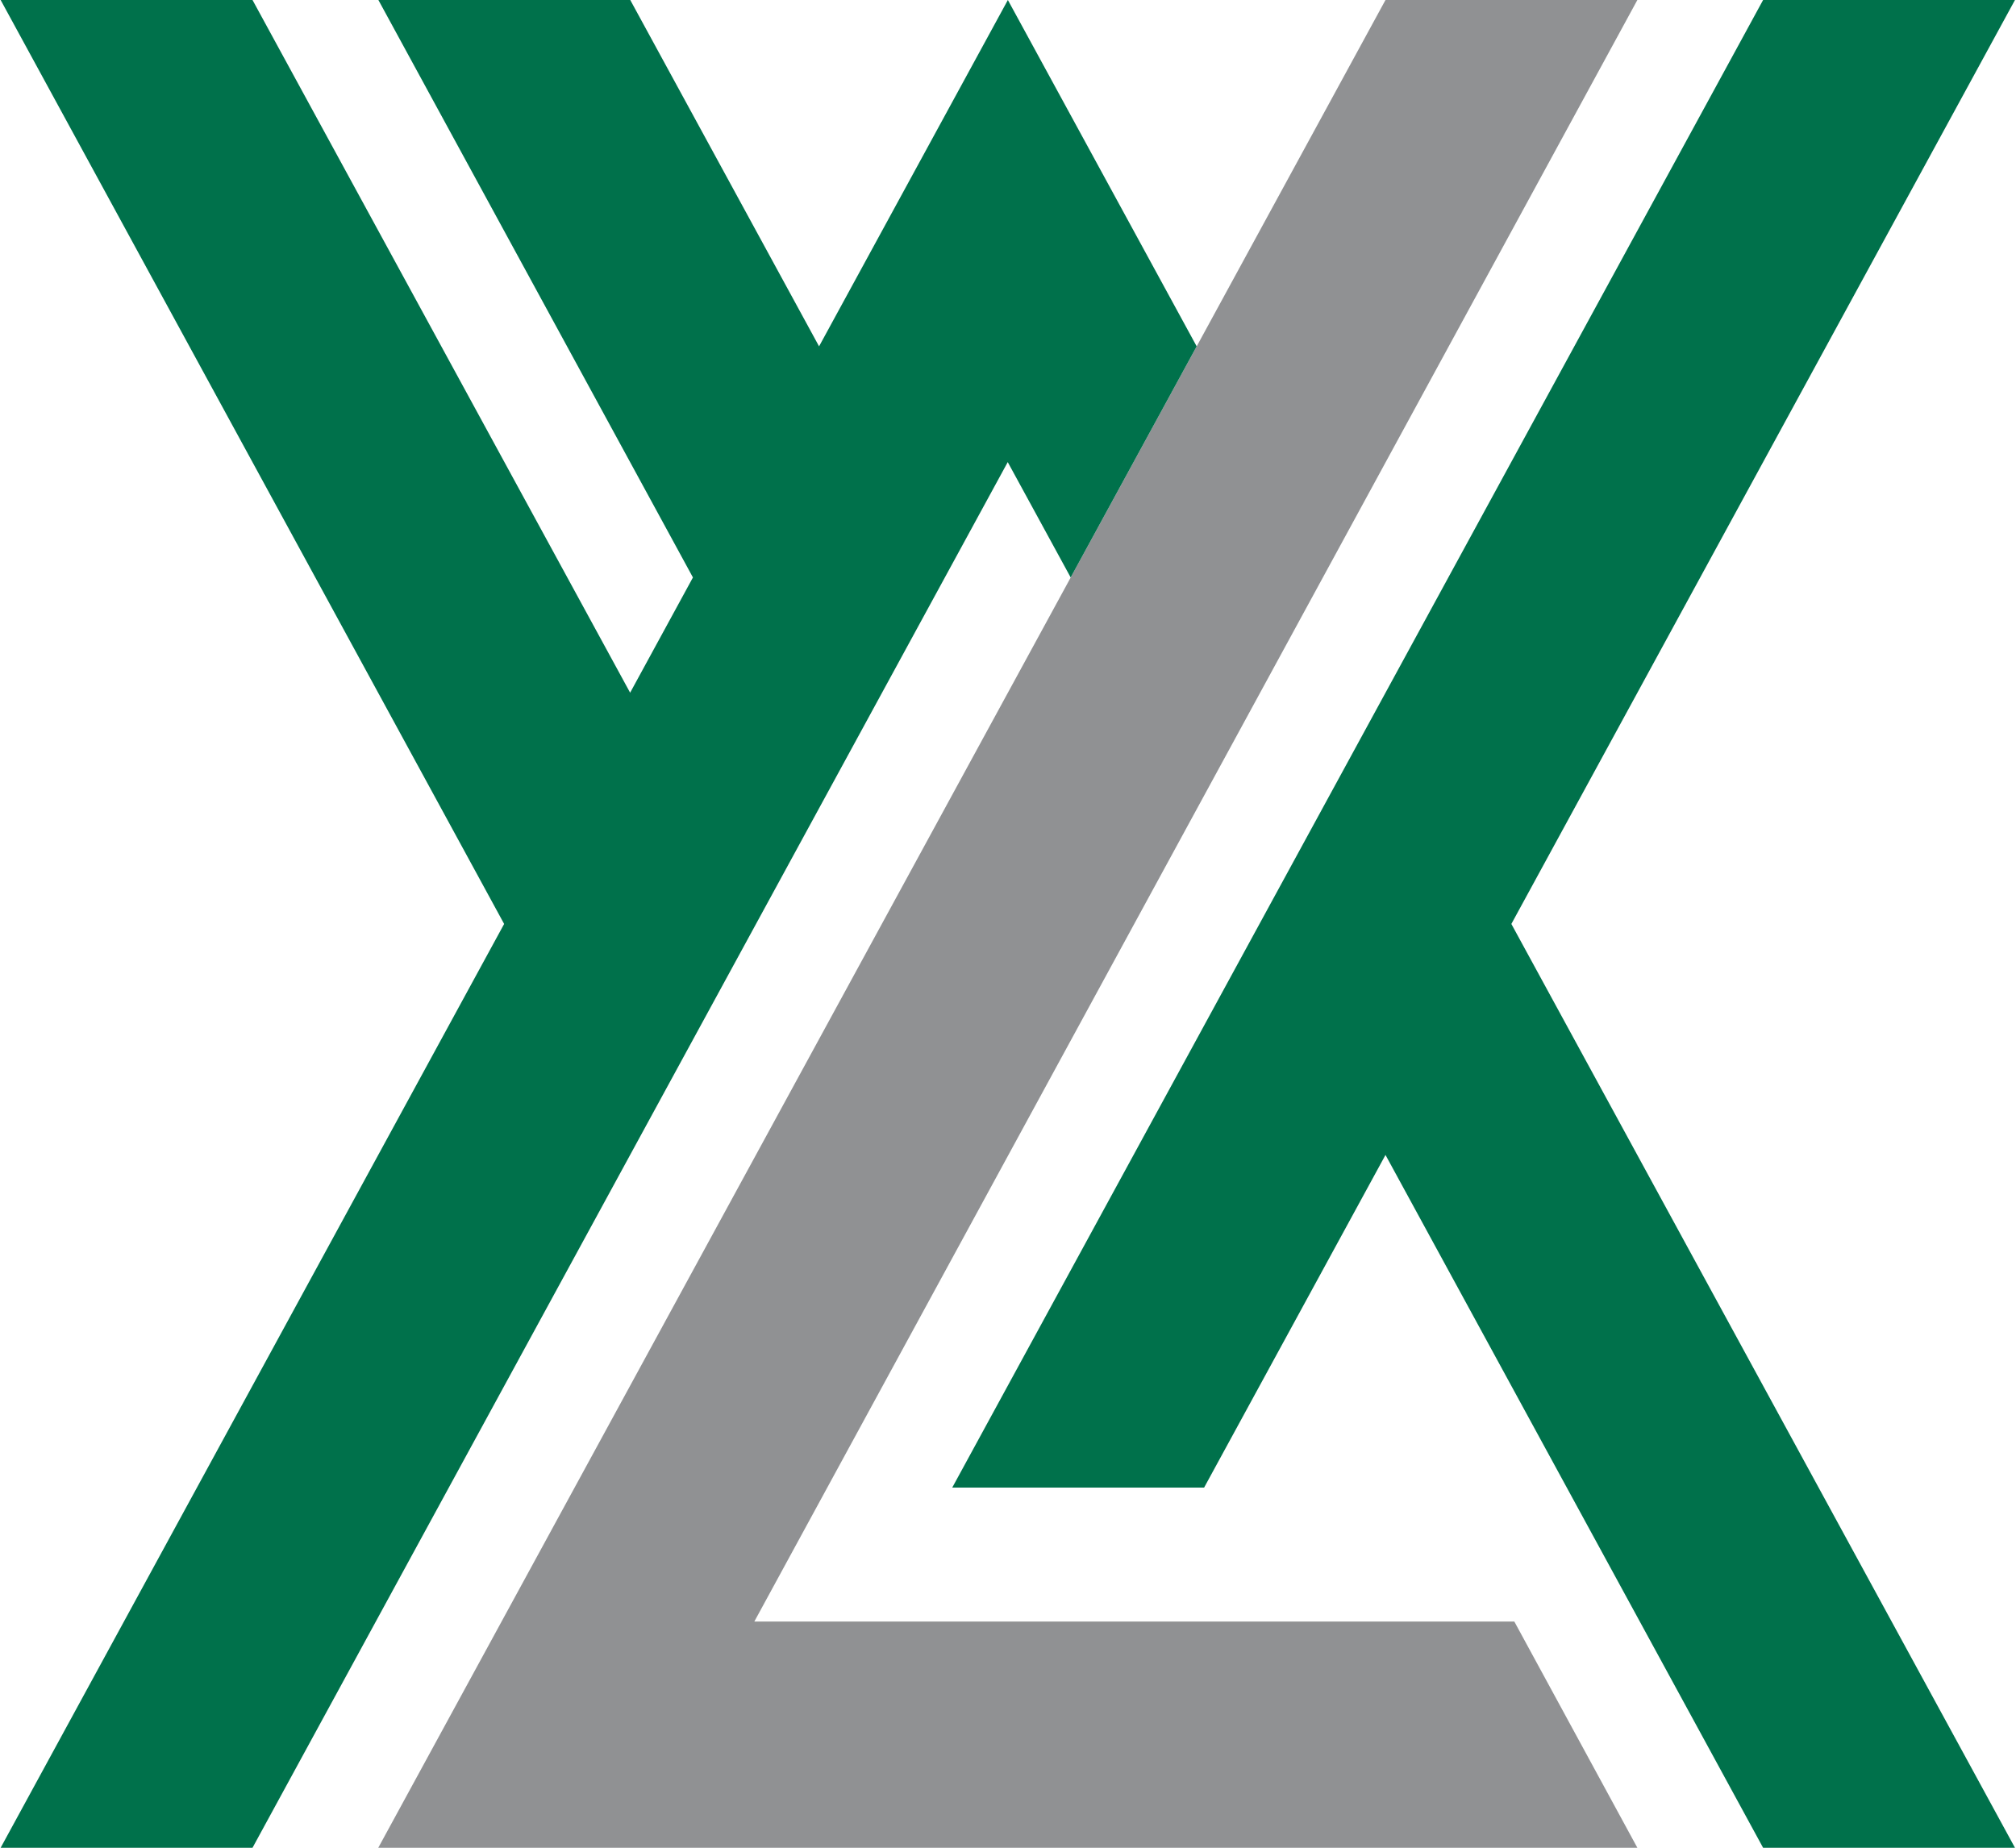 <svg version="1.2" xmlns="http://www.w3.org/2000/svg" viewBox="0 0 1576 1445" width="1576" height="1445">
	<title>Ayala_Land_logo-svg</title>
	<style>
		.s0 { fill: #909193 } 
		.s1 { fill: #00714b } 
	</style>
	<path id="path3172" class="s0" d="m1280 0h-196.9l-787.4 1444.7h984.3l-96.2-176.9h-594.1z"/>
	<path id="path3174" class="s1" d="m0.5 1444.7h196.9l590.4-1083.4 49.2 90.2 98.5-180.7-147.6-270.8-147.6 270.8-147.6-270.8h-196.9l245.9 451.5-49.1 90.1-295.2-541.6h-196.9l393.6 722.4z"/>
	<path id="path3176" class="s1" d="m1181.5 722.4l393.7-722.4h-196.9l-633.9 1163.1h196.9l141.8-260.1 295.2 541.7h196.9z"/>
</svg>